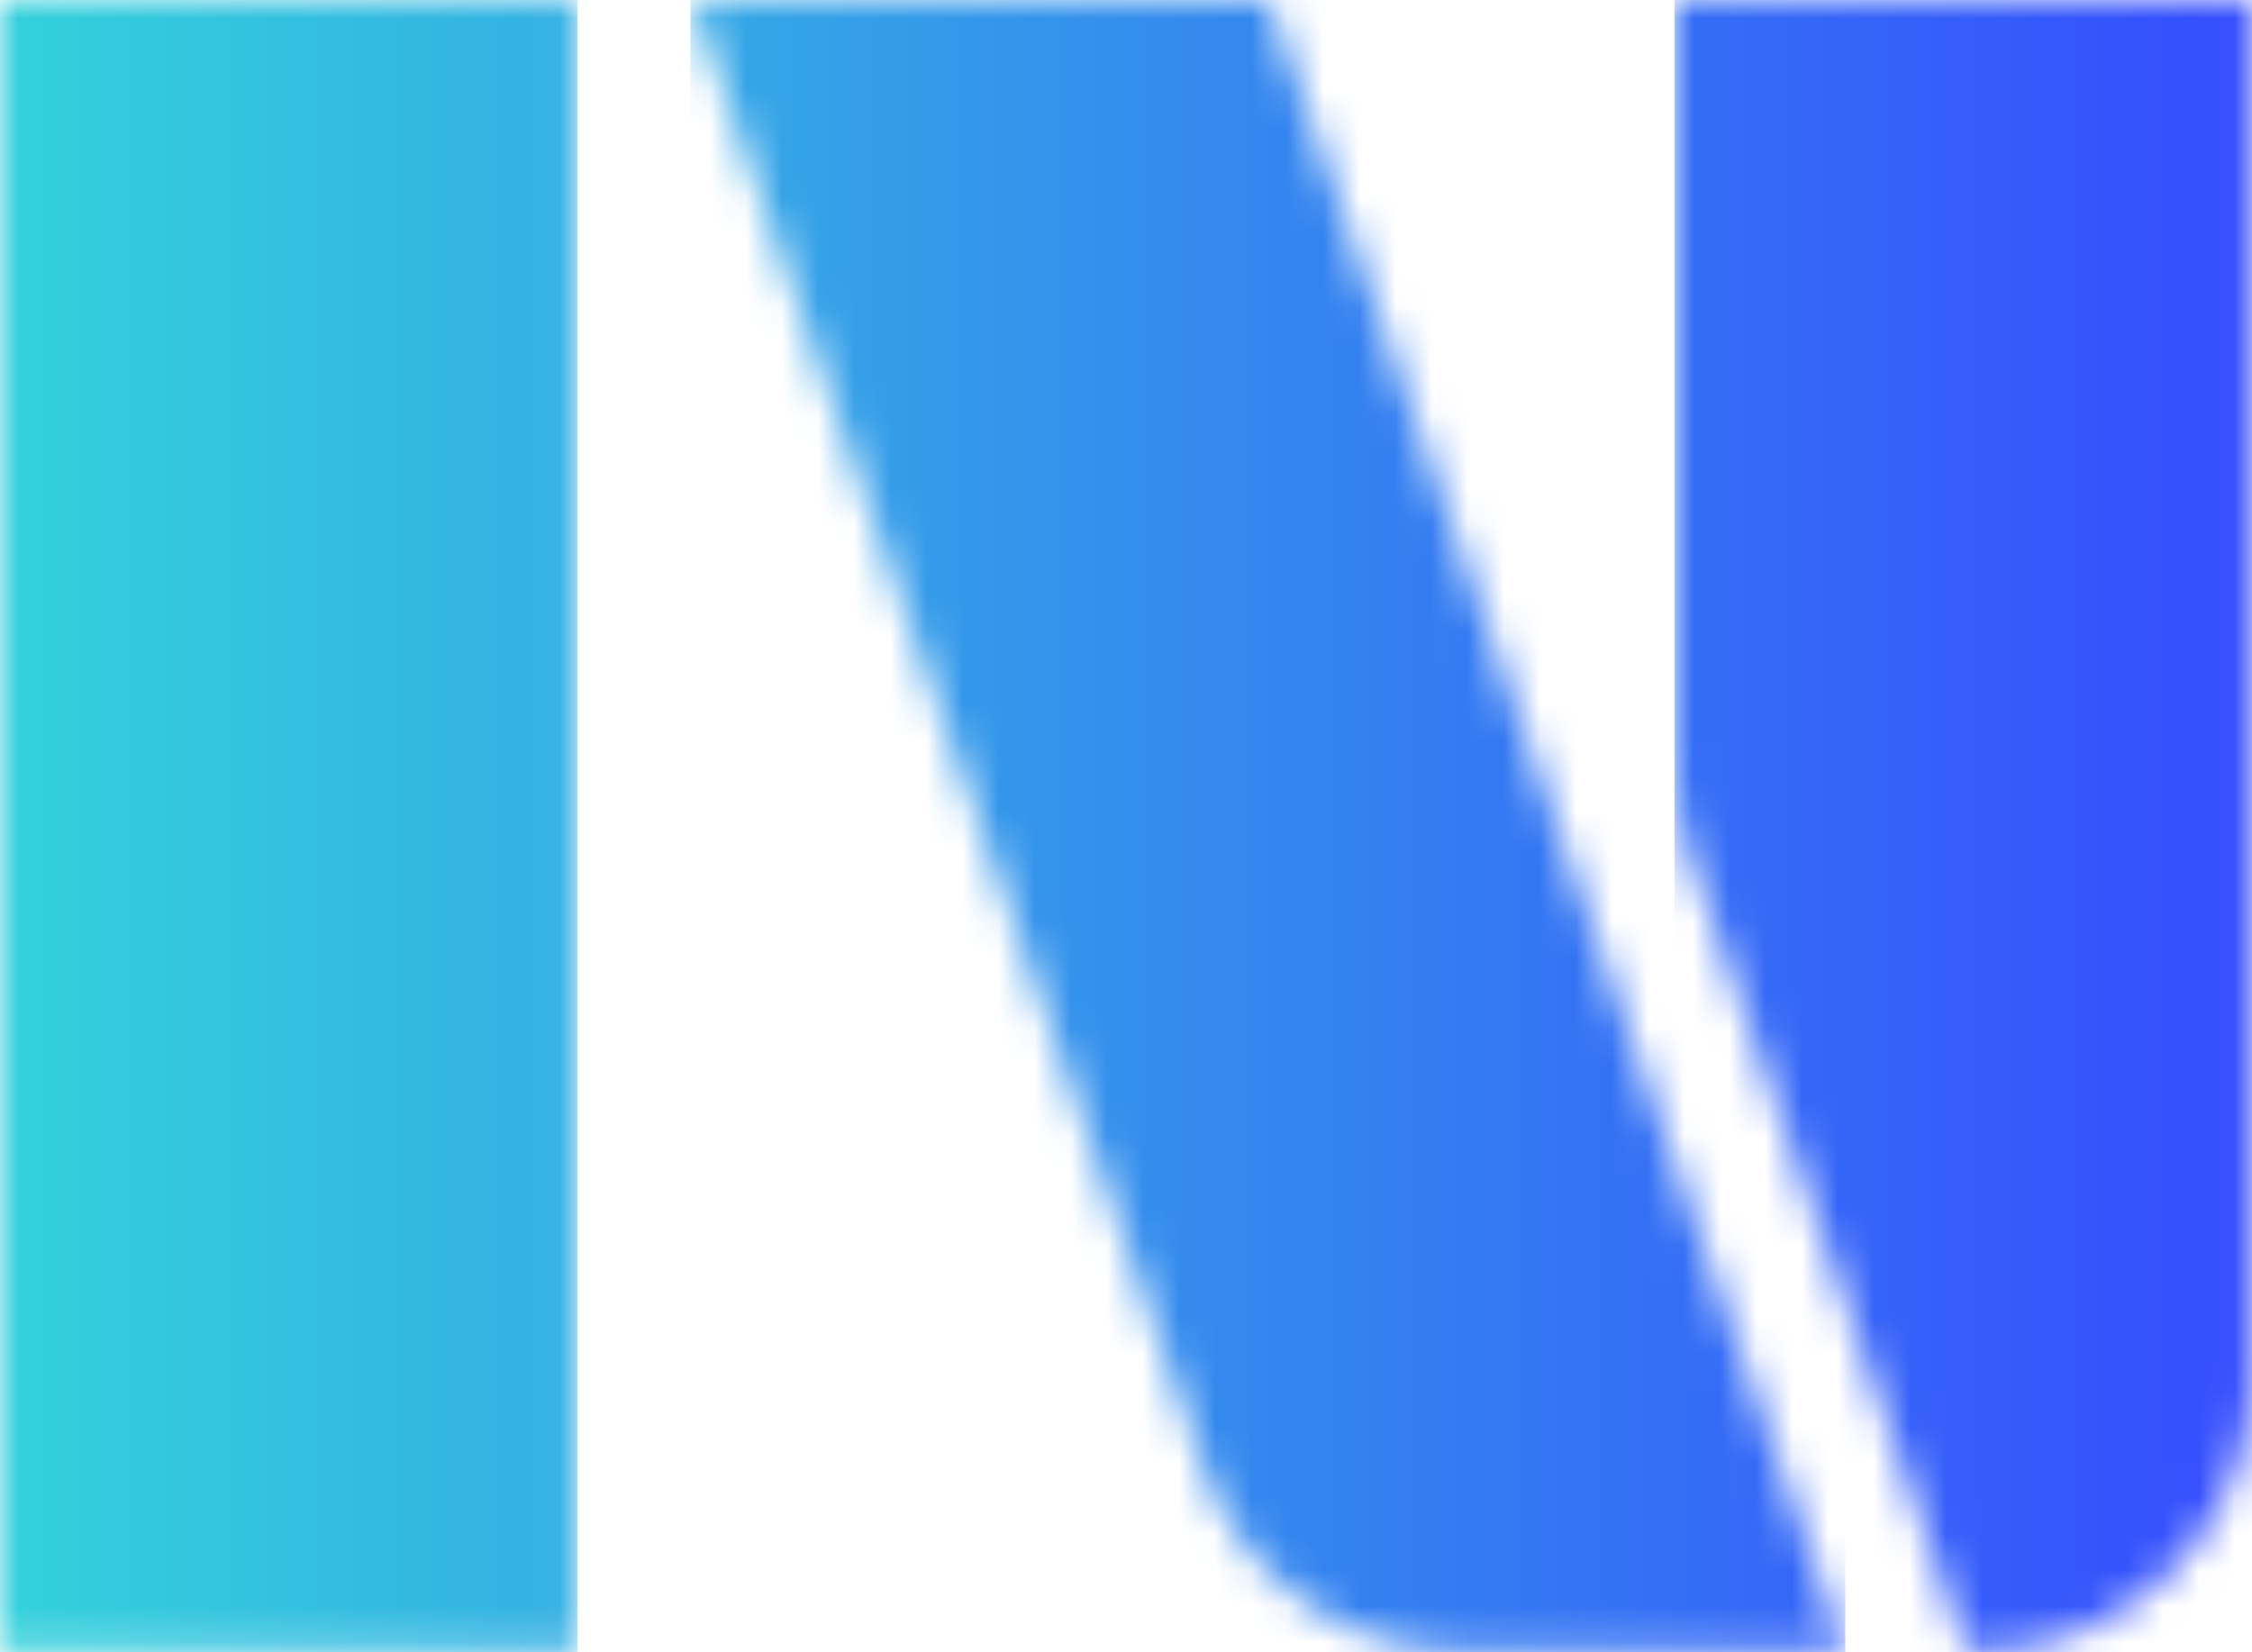 <svg id="katman_1" data-name="katman 1" xmlns="http://www.w3.org/2000/svg" xmlns:xlink="http://www.w3.org/1999/xlink" viewBox="0 0 62.4 45.78"><defs><style>.cls-1{fill:#fff;}.cls-2{fill:none;}.cls-3{clip-path:url(#clip-path);}.cls-4{clip-path:url(#clip-path-2);}.cls-5{mask:url(#mask);}.cls-6{fill:url(#Adsız_degrade);}.cls-7{mask:url(#mask-2);}.cls-8{mask:url(#mask-3);}.cls-9{fill:url(#Adsız_degrade_3);}</style><clipPath id="clip-path"><polyline class="cls-2" points="-0.8 -2 64.2 -2 64.2 63 -0.8 63"/></clipPath><clipPath id="clip-path-2"><polyline class="cls-2" points="-18.8 -20 81.21 -20 81.21 80 -18.8 80"/></clipPath><mask id="mask" x="0" y="0" width="15.98" height="45.78" maskUnits="userSpaceOnUse"><g id="mask1_7055_33072" data-name="mask1 7055 33072"><path class="cls-1" d="M0,0V45.78H16V0Z"/></g></mask><linearGradient id="Adsız_degrade" x1="-1.82" y1="39.11" x2="64.41" y2="39.11" gradientTransform="matrix(1, 0, 0, -1, 0, 62)" gradientUnits="userSpaceOnUse"><stop offset="0" stop-color="#33d5da"/><stop offset="1" stop-color="#3548ff"/></linearGradient><mask id="mask-2" x="19.17" y="0" width="31.96" height="45.78" maskUnits="userSpaceOnUse"><g id="mask2_7055_33072" data-name="mask2 7055 33072"><path class="cls-1" d="M19.17,0l8.07,23.12,6.12,17.53a7.65,7.65,0,0,0,7.22,5.13H51.13L43.22,23.12,35.15,0Z"/></g></mask><mask id="mask-3" x="46.42" y="0" width="15.98" height="45.78" maskUnits="userSpaceOnUse"><g id="mask3_7055_33072" data-name="mask3 7055 33072"><path class="cls-1" d="M46.42,21.25a7.7,7.7,0,0,0,.42,2.52l7.65,22h.26a7.65,7.65,0,0,0,7.65-7.65V0h-16Z"/></g></mask><linearGradient id="Adsız_degrade_3" x1="-1.82" y1="39.11" x2="64.41" y2="39.11" xlink:href="#Adsız_degrade"/></defs><g class="cls-3"><g class="cls-4"><g class="cls-5"><path class="cls-6" d="M16,0H0V45.78H16Z"/></g><g class="cls-7"><path class="cls-6" d="M51.13,0h-32V45.78h32Z"/></g><g class="cls-8"><path class="cls-9" d="M62.4,0h-16V45.78h16Z"/></g></g></g></svg>